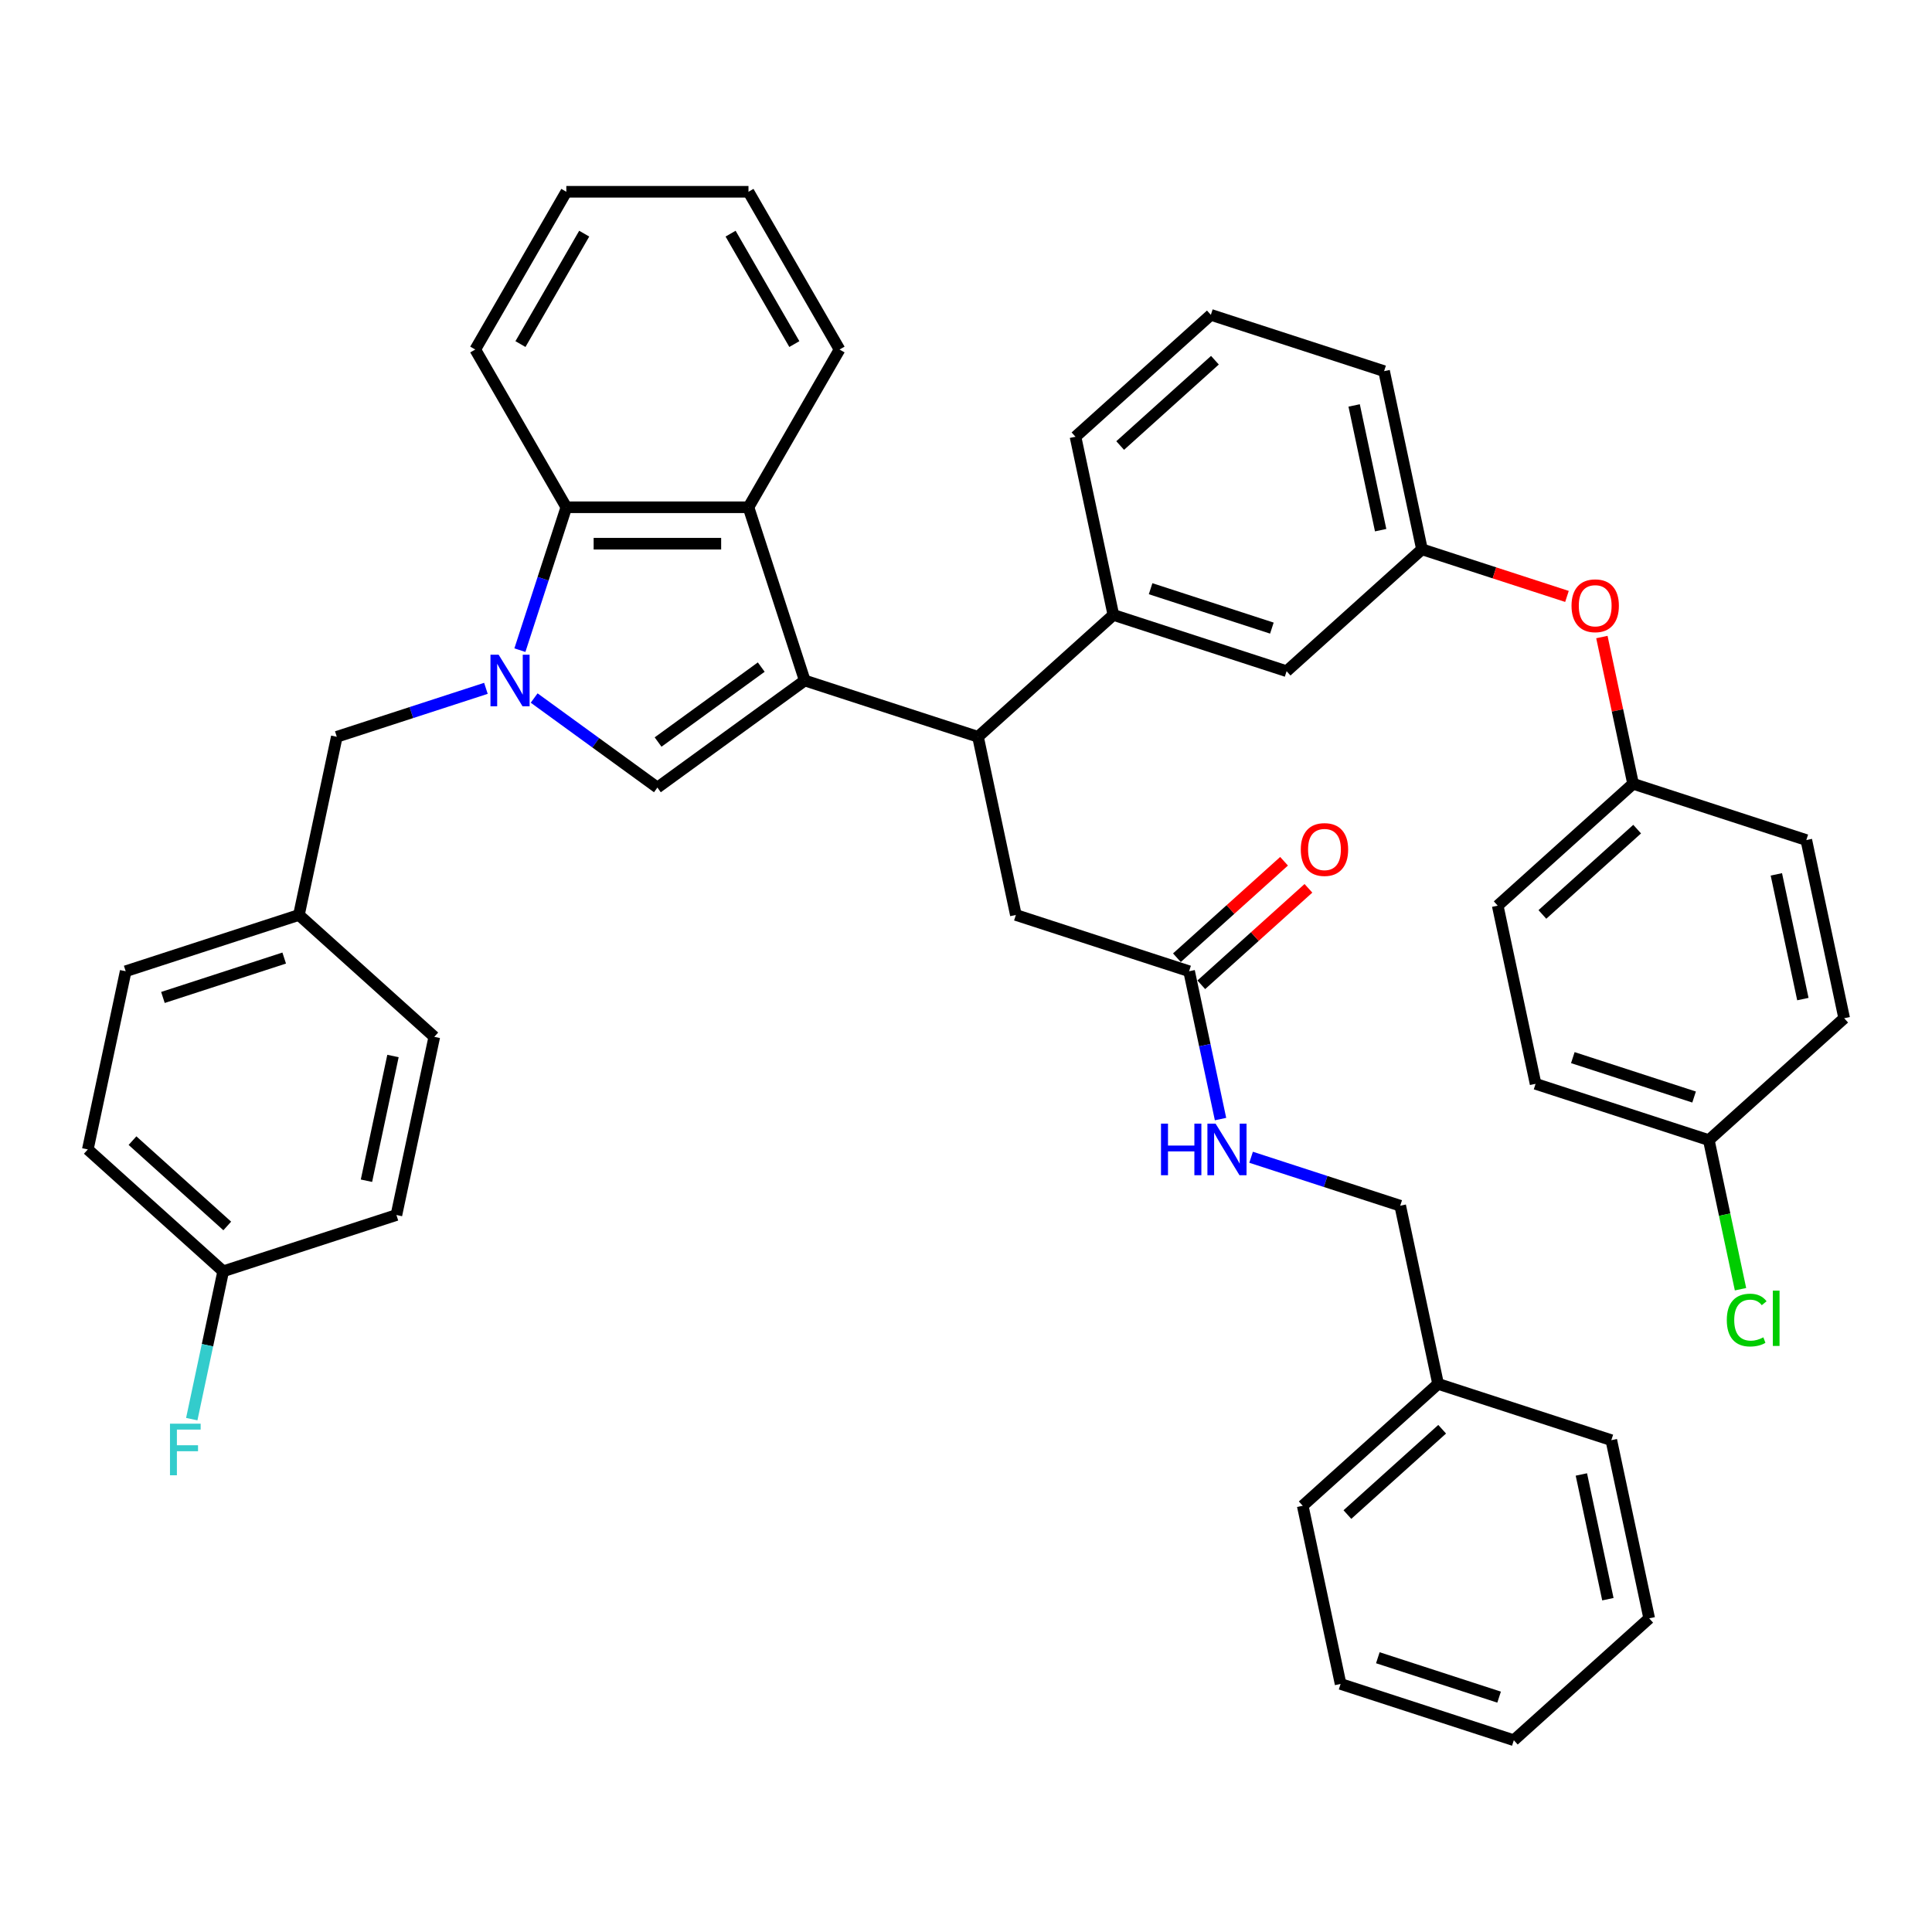 <?xml version='1.0' encoding='iso-8859-1'?>
<svg version='1.1' baseProfile='full'
              xmlns='http://www.w3.org/2000/svg'
                      xmlns:rdkit='http://www.rdkit.org/xml'
                      xmlns:xlink='http://www.w3.org/1999/xlink'
                  xml:space='preserve'
width='1000px' height='1000px' viewBox='0 0 1000 1000'>
<!-- END OF HEADER -->
<rect style='opacity:1.0;fill:#FFFFFF;stroke:none' width='1000' height='1000' x='0' y='0'> </rect>
<path class='bond-0' d='M 416.544,352.229 L 340.268,407.646' style='fill:none;fill-rule:evenodd;stroke:#000000;stroke-width:6px;stroke-linecap:butt;stroke-linejoin:miter;stroke-opacity:1' />
<path class='bond-0' d='M 394.019,345.286 L 340.626,384.078' style='fill:none;fill-rule:evenodd;stroke:#000000;stroke-width:6px;stroke-linecap:butt;stroke-linejoin:miter;stroke-opacity:1' />
<path class='bond-1' d='M 416.544,352.229 L 387.409,262.562' style='fill:none;fill-rule:evenodd;stroke:#000000;stroke-width:6px;stroke-linecap:butt;stroke-linejoin:miter;stroke-opacity:1' />
<path class='bond-2' d='M 416.544,352.229 L 506.211,381.363' style='fill:none;fill-rule:evenodd;stroke:#000000;stroke-width:6px;stroke-linecap:butt;stroke-linejoin:miter;stroke-opacity:1' />
<path class='bond-3' d='M 276.476,361.298 L 308.372,384.472' style='fill:none;fill-rule:evenodd;stroke:#0000FF;stroke-width:6px;stroke-linecap:butt;stroke-linejoin:miter;stroke-opacity:1' />
<path class='bond-3' d='M 308.372,384.472 L 340.268,407.646' style='fill:none;fill-rule:evenodd;stroke:#000000;stroke-width:6px;stroke-linecap:butt;stroke-linejoin:miter;stroke-opacity:1' />
<path class='bond-4' d='M 251.51,356.285 L 212.918,368.824' style='fill:none;fill-rule:evenodd;stroke:#0000FF;stroke-width:6px;stroke-linecap:butt;stroke-linejoin:miter;stroke-opacity:1' />
<path class='bond-4' d='M 212.918,368.824 L 174.326,381.363' style='fill:none;fill-rule:evenodd;stroke:#000000;stroke-width:6px;stroke-linecap:butt;stroke-linejoin:miter;stroke-opacity:1' />
<path class='bond-5' d='M 269.097,336.522 L 281.112,299.542' style='fill:none;fill-rule:evenodd;stroke:#0000FF;stroke-width:6px;stroke-linecap:butt;stroke-linejoin:miter;stroke-opacity:1' />
<path class='bond-5' d='M 281.112,299.542 L 293.128,262.562' style='fill:none;fill-rule:evenodd;stroke:#000000;stroke-width:6px;stroke-linecap:butt;stroke-linejoin:miter;stroke-opacity:1' />
<path class='bond-6' d='M 387.409,262.562 L 293.128,262.562' style='fill:none;fill-rule:evenodd;stroke:#000000;stroke-width:6px;stroke-linecap:butt;stroke-linejoin:miter;stroke-opacity:1' />
<path class='bond-6' d='M 373.267,281.418 L 307.27,281.418' style='fill:none;fill-rule:evenodd;stroke:#000000;stroke-width:6px;stroke-linecap:butt;stroke-linejoin:miter;stroke-opacity:1' />
<path class='bond-7' d='M 387.409,262.562 L 434.55,180.912' style='fill:none;fill-rule:evenodd;stroke:#000000;stroke-width:6px;stroke-linecap:butt;stroke-linejoin:miter;stroke-opacity:1' />
<path class='bond-8' d='M 506.211,381.363 L 576.275,318.277' style='fill:none;fill-rule:evenodd;stroke:#000000;stroke-width:6px;stroke-linecap:butt;stroke-linejoin:miter;stroke-opacity:1' />
<path class='bond-9' d='M 506.211,381.363 L 525.813,473.585' style='fill:none;fill-rule:evenodd;stroke:#000000;stroke-width:6px;stroke-linecap:butt;stroke-linejoin:miter;stroke-opacity:1' />
<path class='bond-10' d='M 293.128,262.562 L 245.987,180.912' style='fill:none;fill-rule:evenodd;stroke:#000000;stroke-width:6px;stroke-linecap:butt;stroke-linejoin:miter;stroke-opacity:1' />
<path class='bond-11' d='M 576.275,318.277 L 665.942,347.411' style='fill:none;fill-rule:evenodd;stroke:#000000;stroke-width:6px;stroke-linecap:butt;stroke-linejoin:miter;stroke-opacity:1' />
<path class='bond-11' d='M 595.552,304.714 L 658.319,325.108' style='fill:none;fill-rule:evenodd;stroke:#000000;stroke-width:6px;stroke-linecap:butt;stroke-linejoin:miter;stroke-opacity:1' />
<path class='bond-12' d='M 576.275,318.277 L 556.673,226.056' style='fill:none;fill-rule:evenodd;stroke:#000000;stroke-width:6px;stroke-linecap:butt;stroke-linejoin:miter;stroke-opacity:1' />
<path class='bond-13' d='M 174.326,381.363 L 154.724,473.585' style='fill:none;fill-rule:evenodd;stroke:#000000;stroke-width:6px;stroke-linecap:butt;stroke-linejoin:miter;stroke-opacity:1' />
<path class='bond-14' d='M 615.48,502.719 L 525.813,473.585' style='fill:none;fill-rule:evenodd;stroke:#000000;stroke-width:6px;stroke-linecap:butt;stroke-linejoin:miter;stroke-opacity:1' />
<path class='bond-15' d='M 615.48,502.719 L 623.611,540.976' style='fill:none;fill-rule:evenodd;stroke:#000000;stroke-width:6px;stroke-linecap:butt;stroke-linejoin:miter;stroke-opacity:1' />
<path class='bond-15' d='M 623.611,540.976 L 631.743,579.233' style='fill:none;fill-rule:evenodd;stroke:#0000FF;stroke-width:6px;stroke-linecap:butt;stroke-linejoin:miter;stroke-opacity:1' />
<path class='bond-16' d='M 621.788,509.726 L 649.514,484.761' style='fill:none;fill-rule:evenodd;stroke:#000000;stroke-width:6px;stroke-linecap:butt;stroke-linejoin:miter;stroke-opacity:1' />
<path class='bond-16' d='M 649.514,484.761 L 677.24,459.797' style='fill:none;fill-rule:evenodd;stroke:#FF0000;stroke-width:6px;stroke-linecap:butt;stroke-linejoin:miter;stroke-opacity:1' />
<path class='bond-16' d='M 609.171,495.713 L 636.897,470.748' style='fill:none;fill-rule:evenodd;stroke:#000000;stroke-width:6px;stroke-linecap:butt;stroke-linejoin:miter;stroke-opacity:1' />
<path class='bond-16' d='M 636.897,470.748 L 664.622,445.784' style='fill:none;fill-rule:evenodd;stroke:#FF0000;stroke-width:6px;stroke-linecap:butt;stroke-linejoin:miter;stroke-opacity:1' />
<path class='bond-17' d='M 665.942,347.411 L 736.007,284.325' style='fill:none;fill-rule:evenodd;stroke:#000000;stroke-width:6px;stroke-linecap:butt;stroke-linejoin:miter;stroke-opacity:1' />
<path class='bond-18' d='M 647.565,598.996 L 686.157,611.536' style='fill:none;fill-rule:evenodd;stroke:#0000FF;stroke-width:6px;stroke-linecap:butt;stroke-linejoin:miter;stroke-opacity:1' />
<path class='bond-18' d='M 686.157,611.536 L 724.749,624.075' style='fill:none;fill-rule:evenodd;stroke:#000000;stroke-width:6px;stroke-linecap:butt;stroke-linejoin:miter;stroke-opacity:1' />
<path class='bond-19' d='M 736.007,284.325 L 773.534,296.518' style='fill:none;fill-rule:evenodd;stroke:#000000;stroke-width:6px;stroke-linecap:butt;stroke-linejoin:miter;stroke-opacity:1' />
<path class='bond-19' d='M 773.534,296.518 L 811.06,308.711' style='fill:none;fill-rule:evenodd;stroke:#FF0000;stroke-width:6px;stroke-linecap:butt;stroke-linejoin:miter;stroke-opacity:1' />
<path class='bond-20' d='M 736.007,284.325 L 716.405,192.104' style='fill:none;fill-rule:evenodd;stroke:#000000;stroke-width:6px;stroke-linecap:butt;stroke-linejoin:miter;stroke-opacity:1' />
<path class='bond-20' d='M 714.622,274.412 L 700.901,209.857' style='fill:none;fill-rule:evenodd;stroke:#000000;stroke-width:6px;stroke-linecap:butt;stroke-linejoin:miter;stroke-opacity:1' />
<path class='bond-21' d='M 829.133,329.732 L 837.205,367.706' style='fill:none;fill-rule:evenodd;stroke:#FF0000;stroke-width:6px;stroke-linecap:butt;stroke-linejoin:miter;stroke-opacity:1' />
<path class='bond-21' d='M 837.205,367.706 L 845.276,405.681' style='fill:none;fill-rule:evenodd;stroke:#000000;stroke-width:6px;stroke-linecap:butt;stroke-linejoin:miter;stroke-opacity:1' />
<path class='bond-22' d='M 154.724,473.585 L 224.789,536.671' style='fill:none;fill-rule:evenodd;stroke:#000000;stroke-width:6px;stroke-linecap:butt;stroke-linejoin:miter;stroke-opacity:1' />
<path class='bond-23' d='M 154.724,473.585 L 65.057,502.719' style='fill:none;fill-rule:evenodd;stroke:#000000;stroke-width:6px;stroke-linecap:butt;stroke-linejoin:miter;stroke-opacity:1' />
<path class='bond-23' d='M 147.101,495.888 L 84.334,516.282' style='fill:none;fill-rule:evenodd;stroke:#000000;stroke-width:6px;stroke-linecap:butt;stroke-linejoin:miter;stroke-opacity:1' />
<path class='bond-24' d='M 845.276,405.681 L 934.943,434.815' style='fill:none;fill-rule:evenodd;stroke:#000000;stroke-width:6px;stroke-linecap:butt;stroke-linejoin:miter;stroke-opacity:1' />
<path class='bond-25' d='M 845.276,405.681 L 775.211,468.767' style='fill:none;fill-rule:evenodd;stroke:#000000;stroke-width:6px;stroke-linecap:butt;stroke-linejoin:miter;stroke-opacity:1' />
<path class='bond-25' d='M 847.384,429.156 L 798.339,473.317' style='fill:none;fill-rule:evenodd;stroke:#000000;stroke-width:6px;stroke-linecap:butt;stroke-linejoin:miter;stroke-opacity:1' />
<path class='bond-26' d='M 115.519,658.027 L 45.455,594.94' style='fill:none;fill-rule:evenodd;stroke:#000000;stroke-width:6px;stroke-linecap:butt;stroke-linejoin:miter;stroke-opacity:1' />
<path class='bond-26' d='M 117.627,634.551 L 68.582,590.39' style='fill:none;fill-rule:evenodd;stroke:#000000;stroke-width:6px;stroke-linecap:butt;stroke-linejoin:miter;stroke-opacity:1' />
<path class='bond-27' d='M 115.519,658.027 L 107.388,696.284' style='fill:none;fill-rule:evenodd;stroke:#000000;stroke-width:6px;stroke-linecap:butt;stroke-linejoin:miter;stroke-opacity:1' />
<path class='bond-27' d='M 107.388,696.284 L 99.256,734.541' style='fill:none;fill-rule:evenodd;stroke:#33CCCC;stroke-width:6px;stroke-linecap:butt;stroke-linejoin:miter;stroke-opacity:1' />
<path class='bond-28' d='M 115.519,658.027 L 205.186,628.892' style='fill:none;fill-rule:evenodd;stroke:#000000;stroke-width:6px;stroke-linecap:butt;stroke-linejoin:miter;stroke-opacity:1' />
<path class='bond-29' d='M 884.481,590.123 L 794.814,560.988' style='fill:none;fill-rule:evenodd;stroke:#000000;stroke-width:6px;stroke-linecap:butt;stroke-linejoin:miter;stroke-opacity:1' />
<path class='bond-29' d='M 876.858,567.819 L 814.091,547.425' style='fill:none;fill-rule:evenodd;stroke:#000000;stroke-width:6px;stroke-linecap:butt;stroke-linejoin:miter;stroke-opacity:1' />
<path class='bond-30' d='M 884.481,590.123 L 892.683,628.71' style='fill:none;fill-rule:evenodd;stroke:#000000;stroke-width:6px;stroke-linecap:butt;stroke-linejoin:miter;stroke-opacity:1' />
<path class='bond-30' d='M 892.683,628.71 L 900.884,667.297' style='fill:none;fill-rule:evenodd;stroke:#00CC00;stroke-width:6px;stroke-linecap:butt;stroke-linejoin:miter;stroke-opacity:1' />
<path class='bond-31' d='M 884.481,590.123 L 954.545,527.036' style='fill:none;fill-rule:evenodd;stroke:#000000;stroke-width:6px;stroke-linecap:butt;stroke-linejoin:miter;stroke-opacity:1' />
<path class='bond-32' d='M 724.749,624.075 L 744.351,716.296' style='fill:none;fill-rule:evenodd;stroke:#000000;stroke-width:6px;stroke-linecap:butt;stroke-linejoin:miter;stroke-opacity:1' />
<path class='bond-33' d='M 434.55,180.912 L 387.409,99.262' style='fill:none;fill-rule:evenodd;stroke:#000000;stroke-width:6px;stroke-linecap:butt;stroke-linejoin:miter;stroke-opacity:1' />
<path class='bond-33' d='M 411.149,178.092 L 378.15,120.937' style='fill:none;fill-rule:evenodd;stroke:#000000;stroke-width:6px;stroke-linecap:butt;stroke-linejoin:miter;stroke-opacity:1' />
<path class='bond-34' d='M 224.789,536.671 L 205.186,628.892' style='fill:none;fill-rule:evenodd;stroke:#000000;stroke-width:6px;stroke-linecap:butt;stroke-linejoin:miter;stroke-opacity:1' />
<path class='bond-34' d='M 203.404,546.584 L 189.682,611.139' style='fill:none;fill-rule:evenodd;stroke:#000000;stroke-width:6px;stroke-linecap:butt;stroke-linejoin:miter;stroke-opacity:1' />
<path class='bond-35' d='M 65.057,502.719 L 45.455,594.94' style='fill:none;fill-rule:evenodd;stroke:#000000;stroke-width:6px;stroke-linecap:butt;stroke-linejoin:miter;stroke-opacity:1' />
<path class='bond-36' d='M 934.943,434.815 L 954.545,527.036' style='fill:none;fill-rule:evenodd;stroke:#000000;stroke-width:6px;stroke-linecap:butt;stroke-linejoin:miter;stroke-opacity:1' />
<path class='bond-36' d='M 919.439,452.569 L 933.161,517.124' style='fill:none;fill-rule:evenodd;stroke:#000000;stroke-width:6px;stroke-linecap:butt;stroke-linejoin:miter;stroke-opacity:1' />
<path class='bond-37' d='M 775.211,468.767 L 794.814,560.988' style='fill:none;fill-rule:evenodd;stroke:#000000;stroke-width:6px;stroke-linecap:butt;stroke-linejoin:miter;stroke-opacity:1' />
<path class='bond-38' d='M 744.351,716.296 L 674.286,779.383' style='fill:none;fill-rule:evenodd;stroke:#000000;stroke-width:6px;stroke-linecap:butt;stroke-linejoin:miter;stroke-opacity:1' />
<path class='bond-38' d='M 746.459,739.772 L 697.413,783.933' style='fill:none;fill-rule:evenodd;stroke:#000000;stroke-width:6px;stroke-linecap:butt;stroke-linejoin:miter;stroke-opacity:1' />
<path class='bond-39' d='M 744.351,716.296 L 834.018,745.431' style='fill:none;fill-rule:evenodd;stroke:#000000;stroke-width:6px;stroke-linecap:butt;stroke-linejoin:miter;stroke-opacity:1' />
<path class='bond-40' d='M 245.987,180.912 L 293.128,99.262' style='fill:none;fill-rule:evenodd;stroke:#000000;stroke-width:6px;stroke-linecap:butt;stroke-linejoin:miter;stroke-opacity:1' />
<path class='bond-40' d='M 269.388,178.092 L 302.386,120.937' style='fill:none;fill-rule:evenodd;stroke:#000000;stroke-width:6px;stroke-linecap:butt;stroke-linejoin:miter;stroke-opacity:1' />
<path class='bond-41' d='M 556.673,226.056 L 626.738,162.969' style='fill:none;fill-rule:evenodd;stroke:#000000;stroke-width:6px;stroke-linecap:butt;stroke-linejoin:miter;stroke-opacity:1' />
<path class='bond-41' d='M 579.8,230.606 L 628.845,186.445' style='fill:none;fill-rule:evenodd;stroke:#000000;stroke-width:6px;stroke-linecap:butt;stroke-linejoin:miter;stroke-opacity:1' />
<path class='bond-42' d='M 626.738,162.969 L 716.405,192.104' style='fill:none;fill-rule:evenodd;stroke:#000000;stroke-width:6px;stroke-linecap:butt;stroke-linejoin:miter;stroke-opacity:1' />
<path class='bond-43' d='M 674.286,779.383 L 693.889,871.604' style='fill:none;fill-rule:evenodd;stroke:#000000;stroke-width:6px;stroke-linecap:butt;stroke-linejoin:miter;stroke-opacity:1' />
<path class='bond-44' d='M 834.018,745.431 L 853.62,837.652' style='fill:none;fill-rule:evenodd;stroke:#000000;stroke-width:6px;stroke-linecap:butt;stroke-linejoin:miter;stroke-opacity:1' />
<path class='bond-44' d='M 818.514,763.184 L 832.236,827.739' style='fill:none;fill-rule:evenodd;stroke:#000000;stroke-width:6px;stroke-linecap:butt;stroke-linejoin:miter;stroke-opacity:1' />
<path class='bond-45' d='M 387.409,99.262 L 293.128,99.262' style='fill:none;fill-rule:evenodd;stroke:#000000;stroke-width:6px;stroke-linecap:butt;stroke-linejoin:miter;stroke-opacity:1' />
<path class='bond-46' d='M 853.62,837.652 L 783.556,900.738' style='fill:none;fill-rule:evenodd;stroke:#000000;stroke-width:6px;stroke-linecap:butt;stroke-linejoin:miter;stroke-opacity:1' />
<path class='bond-47' d='M 693.889,871.604 L 783.556,900.738' style='fill:none;fill-rule:evenodd;stroke:#000000;stroke-width:6px;stroke-linecap:butt;stroke-linejoin:miter;stroke-opacity:1' />
<path class='bond-47' d='M 713.166,858.041 L 775.932,878.435' style='fill:none;fill-rule:evenodd;stroke:#000000;stroke-width:6px;stroke-linecap:butt;stroke-linejoin:miter;stroke-opacity:1' />
<path  class='atom-1' d='M 258.091 338.879
L 266.84 353.021
Q 267.708 354.416, 269.103 356.943
Q 270.498 359.47, 270.574 359.621
L 270.574 338.879
L 274.119 338.879
L 274.119 365.579
L 270.461 365.579
L 261.07 350.117
Q 259.977 348.307, 258.807 346.233
Q 257.676 344.158, 257.337 343.517
L 257.337 365.579
L 253.867 365.579
L 253.867 338.879
L 258.091 338.879
' fill='#0000FF'/>
<path  class='atom-11' d='M 600.933 581.59
L 604.554 581.59
L 604.554 592.942
L 618.206 592.942
L 618.206 581.59
L 621.826 581.59
L 621.826 608.291
L 618.206 608.291
L 618.206 595.959
L 604.554 595.959
L 604.554 608.291
L 600.933 608.291
L 600.933 581.59
' fill='#0000FF'/>
<path  class='atom-11' d='M 629.18 581.59
L 637.929 595.732
Q 638.797 597.128, 640.192 599.654
Q 641.587 602.181, 641.663 602.332
L 641.663 581.59
L 645.208 581.59
L 645.208 608.291
L 641.55 608.291
L 632.159 592.828
Q 631.066 591.018, 629.896 588.944
Q 628.765 586.87, 628.426 586.229
L 628.426 608.291
L 624.956 608.291
L 624.956 581.59
L 629.18 581.59
' fill='#0000FF'/>
<path  class='atom-13' d='M 673.288 439.708
Q 673.288 433.297, 676.456 429.714
Q 679.624 426.131, 685.544 426.131
Q 691.465 426.131, 694.633 429.714
Q 697.801 433.297, 697.801 439.708
Q 697.801 446.195, 694.596 449.89
Q 691.39 453.548, 685.544 453.548
Q 679.661 453.548, 676.456 449.89
Q 673.288 446.232, 673.288 439.708
M 685.544 450.531
Q 689.617 450.531, 691.805 447.816
Q 694.03 445.063, 694.03 439.708
Q 694.03 434.466, 691.805 431.826
Q 689.617 429.148, 685.544 429.148
Q 681.472 429.148, 679.246 431.788
Q 677.059 434.428, 677.059 439.708
Q 677.059 445.101, 679.246 447.816
Q 681.472 450.531, 685.544 450.531
' fill='#FF0000'/>
<path  class='atom-14' d='M 813.417 313.535
Q 813.417 307.124, 816.585 303.541
Q 819.753 299.958, 825.674 299.958
Q 831.595 299.958, 834.763 303.541
Q 837.931 307.124, 837.931 313.535
Q 837.931 320.021, 834.725 323.717
Q 831.519 327.375, 825.674 327.375
Q 819.791 327.375, 816.585 323.717
Q 813.417 320.059, 813.417 313.535
M 825.674 324.358
Q 829.747 324.358, 831.934 321.643
Q 834.159 318.89, 834.159 313.535
Q 834.159 308.293, 831.934 305.653
Q 829.747 302.975, 825.674 302.975
Q 821.601 302.975, 819.376 305.615
Q 817.189 308.255, 817.189 313.535
Q 817.189 318.928, 819.376 321.643
Q 821.601 324.358, 825.674 324.358
' fill='#FF0000'/>
<path  class='atom-20' d='M 87.979 736.898
L 103.856 736.898
L 103.856 739.953
L 91.561 739.953
L 91.561 748.061
L 102.498 748.061
L 102.498 751.153
L 91.561 751.153
L 91.561 763.598
L 87.979 763.598
L 87.979 736.898
' fill='#33CCCC'/>
<path  class='atom-21' d='M 893.787 683.268
Q 893.787 676.631, 896.88 673.161
Q 900.01 669.654, 905.931 669.654
Q 911.437 669.654, 914.378 673.538
L 911.889 675.575
Q 909.74 672.746, 905.931 672.746
Q 901.896 672.746, 899.746 675.461
Q 897.634 678.139, 897.634 683.268
Q 897.634 688.548, 899.821 691.263
Q 902.046 693.978, 906.346 693.978
Q 909.287 693.978, 912.719 692.206
L 913.775 695.034
Q 912.38 695.939, 910.268 696.467
Q 908.156 696.995, 905.818 696.995
Q 900.01 696.995, 896.88 693.45
Q 893.787 689.905, 893.787 683.268
' fill='#00CC00'/>
<path  class='atom-21' d='M 917.622 668.032
L 921.091 668.032
L 921.091 696.656
L 917.622 696.656
L 917.622 668.032
' fill='#00CC00'/>
</svg>

